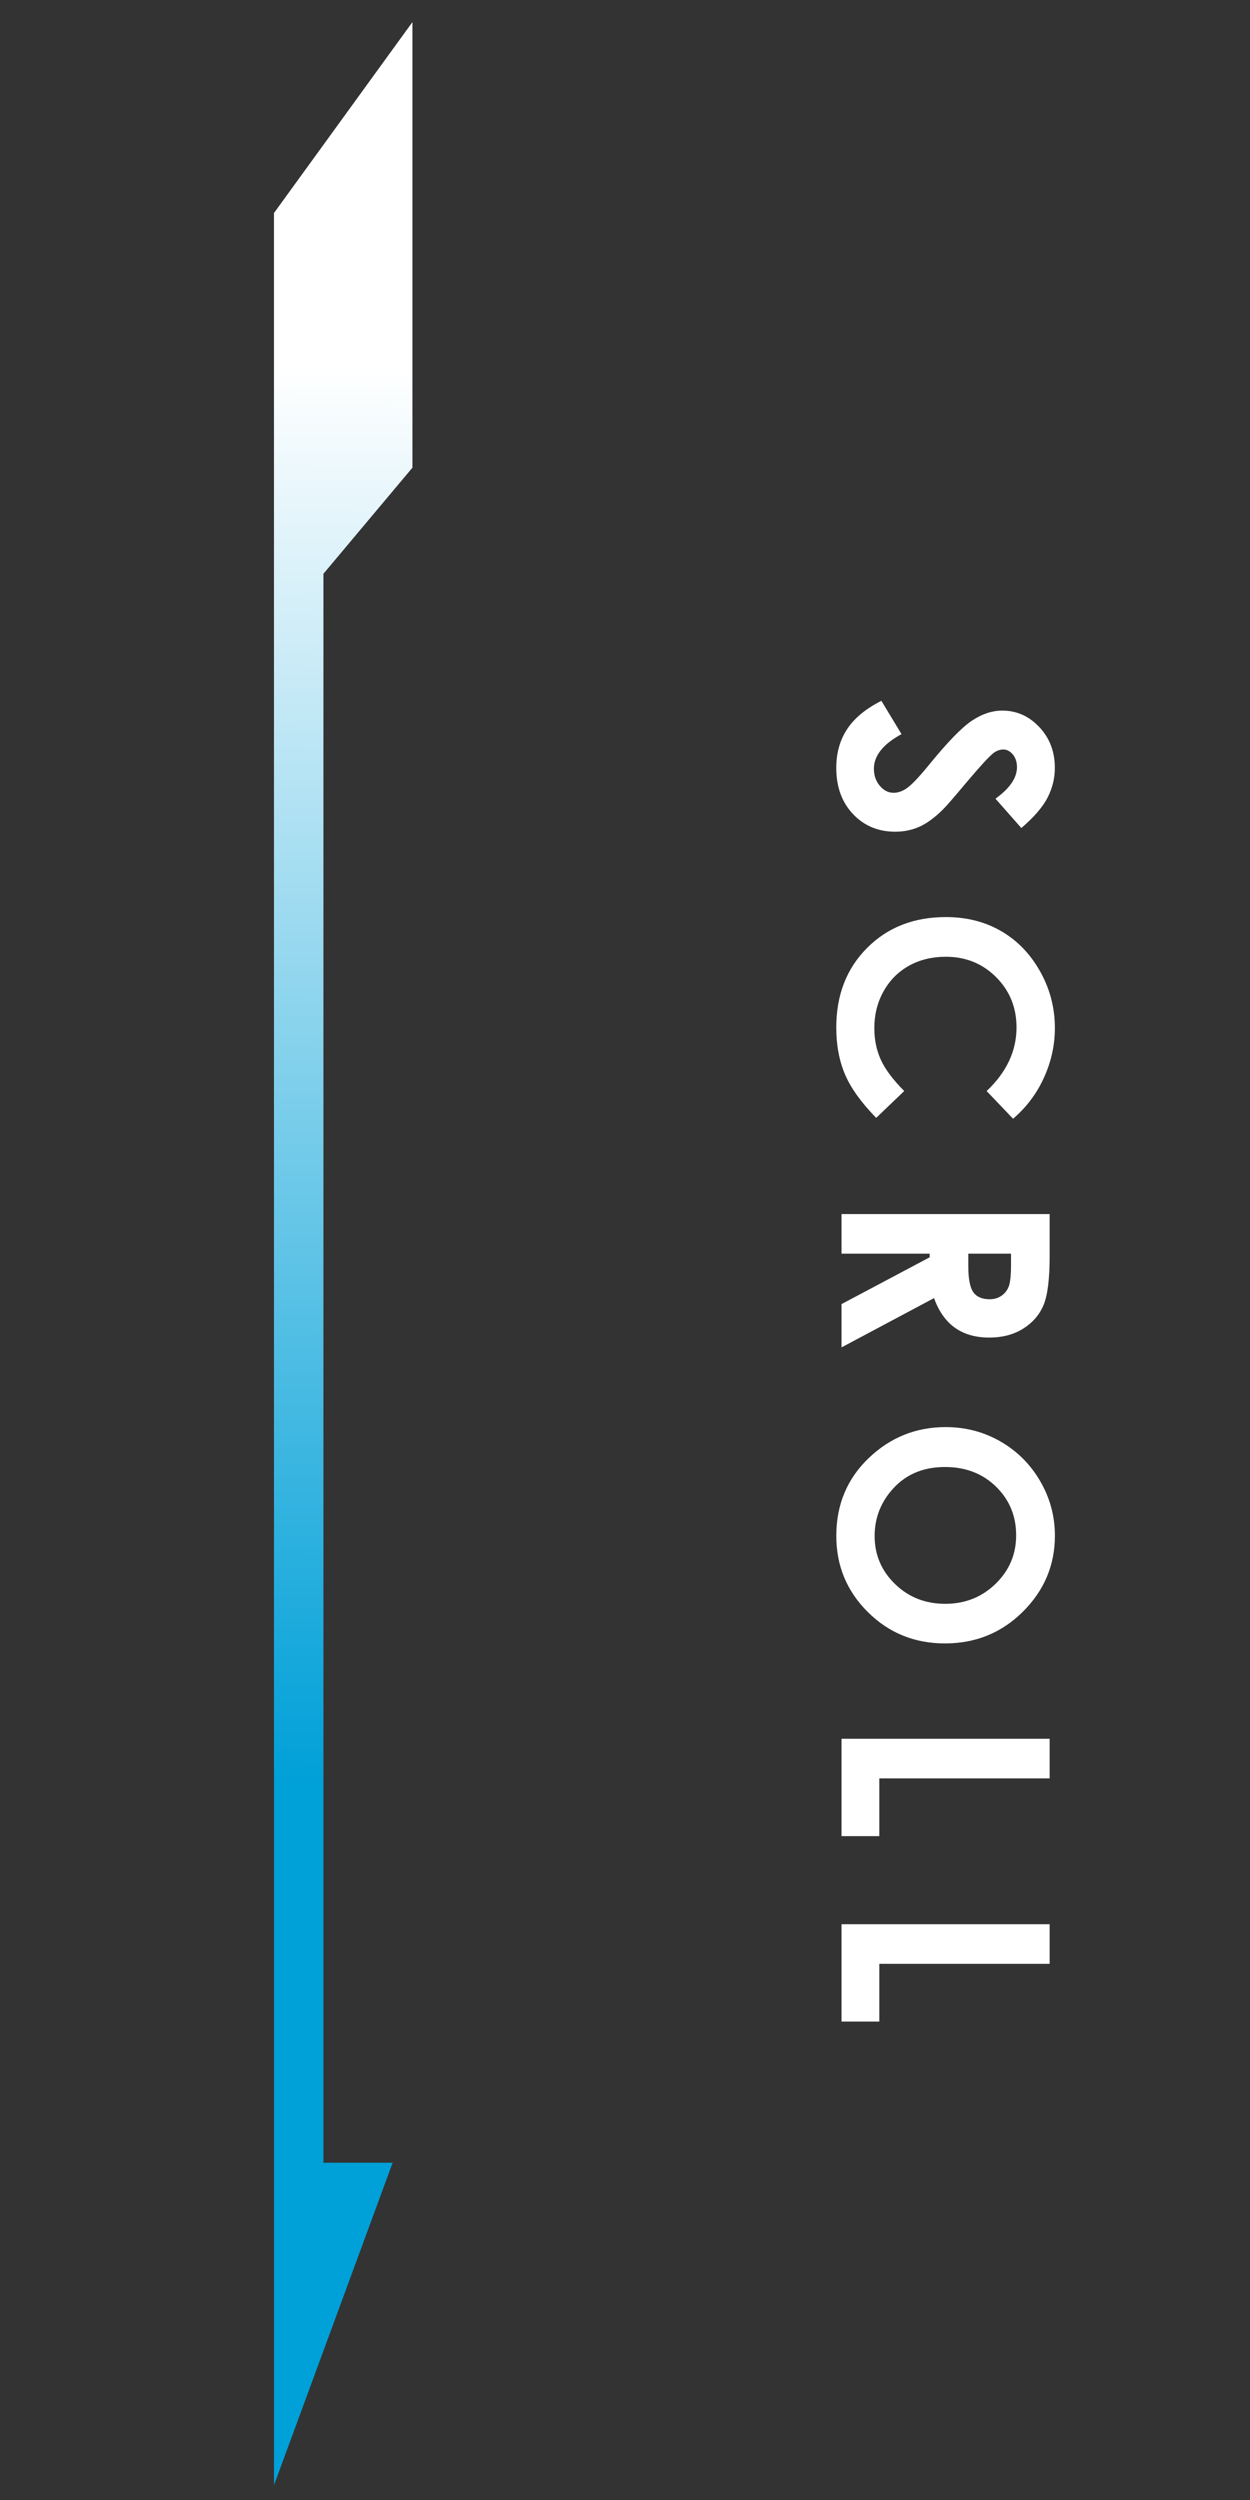 <?xml version="1.0" encoding="utf-8"?>
<!-- Generator: Adobe Illustrator 24.0.1, SVG Export Plug-In . SVG Version: 6.00 Build 0)  -->
<svg version="1.1" id="レイヤー_1" xmlns="http://www.w3.org/2000/svg" xmlns:xlink="http://www.w3.org/1999/xlink" x="0px"
	 y="0px" viewBox="0 0 50 100" style="enable-background:new 0 0 50 100;" xml:space="preserve">
<rect x="0" y="0" width="50" height="100" fill="#333333" stroke="none"/>
<style type="text/css">
	.st0{fill:url(#SVGID_1_);}
	.st1{fill:#FFFFFF;}
</style>
<linearGradient id="SVGID_1_" gradientUnits="userSpaceOnUse" x1="13.72" y1="14.738" x2="13.274" y2="71.357">
	<stop  offset="0" style="stop-color:#FFFFFF"/>
	<stop  offset="1" style="stop-color:#00A0D8"/>
</linearGradient>
<polygon class="st0" points="10.959,99.41 15.706,86.509 12.937,86.509 12.937,22.951 16.497,18.707 16.497,0.884 10.959,8.522 "/>
<g>
	<path class="st1" d="M40.854,33.121l-1.035-1.174c0.573-0.412,0.86-0.832,0.86-1.259c0-0.208-0.056-0.378-0.167-0.51
		s-0.237-0.198-0.377-0.198s-0.271,0.047-0.396,0.142c-0.167,0.128-0.523,0.516-1.07,1.162c-0.506,0.605-0.824,0.972-0.956,1.1
		c-0.325,0.321-0.635,0.549-0.932,0.683c-0.296,0.134-0.619,0.201-0.971,0.201c-0.683,0-1.247-0.236-1.692-0.708
		s-0.667-1.088-0.667-1.847c0-0.593,0.145-1.11,0.436-1.55c0.29-0.44,0.747-0.817,1.369-1.13l0.804,1.332
		c-0.735,0.401-1.104,0.862-1.104,1.383c0,0.272,0.079,0.5,0.238,0.686c0.158,0.185,0.341,0.278,0.549,0.278
		c0.188,0,0.377-0.07,0.565-0.21c0.189-0.14,0.478-0.448,0.866-0.924c0.739-0.907,1.311-1.493,1.712-1.757
		c0.402-0.265,0.803-0.397,1.203-0.397c0.577,0,1.072,0.22,1.485,0.66s0.62,0.983,0.62,1.629c0,0.416-0.097,0.811-0.289,1.187
		S41.364,32.683,40.854,33.121z"/>
	<path class="st1" d="M40.523,44.75l-1.057-1.108c0.797-0.754,1.195-1.603,1.195-2.545c0-0.795-0.271-1.465-0.815-2.01
		c-0.544-0.544-1.215-0.817-2.012-0.817c-0.555,0-1.048,0.121-1.479,0.362s-0.769,0.583-1.014,1.023
		c-0.246,0.441-0.368,0.931-0.368,1.47c0,0.46,0.086,0.88,0.258,1.261s0.484,0.799,0.938,1.255l-1.121,1.074
		c-0.601-0.615-1.017-1.196-1.249-1.743c-0.232-0.547-0.348-1.171-0.348-1.874c0-1.294,0.41-2.354,1.23-3.178
		c0.82-0.825,1.872-1.237,3.155-1.237c0.83,0,1.568,0.188,2.213,0.563c0.646,0.375,1.164,0.913,1.557,1.613s0.589,1.454,0.589,2.261
		c0,0.687-0.146,1.348-0.436,1.984C41.471,43.742,41.059,44.29,40.523,44.75z"/>
	<path class="st1" d="M41.986,48.563v1.679c0,0.919-0.082,1.574-0.246,1.965c-0.164,0.39-0.437,0.703-0.817,0.941
		c-0.381,0.237-0.832,0.355-1.353,0.355c-0.548,0-1.005-0.131-1.373-0.393c-0.367-0.263-0.646-0.658-0.835-1.186l-3.701,1.972
		v-1.732l3.526-1.872v-0.145h-3.526v-1.584H41.986z M38.732,50.147v0.497c0,0.504,0.066,0.851,0.198,1.041
		c0.133,0.19,0.353,0.285,0.659,0.285c0.182,0,0.34-0.047,0.474-0.142c0.135-0.094,0.231-0.22,0.29-0.378
		c0.059-0.157,0.088-0.447,0.088-0.869v-0.435H38.732z"/>
	<path class="st1" d="M42.196,61.428c0,1.178-0.427,2.19-1.279,3.038s-1.893,1.271-3.118,1.271c-1.216,0-2.243-0.418-3.085-1.254
		c-0.842-0.837-1.262-1.852-1.262-3.045c0-1.249,0.432-2.288,1.296-3.114c0.864-0.827,1.891-1.24,3.079-1.24
		c0.796,0,1.527,0.192,2.195,0.577s1.197,0.915,1.588,1.589S42.196,60.649,42.196,61.428z M40.646,61.41
		c0-0.771-0.269-1.418-0.804-1.943c-0.536-0.524-1.217-0.787-2.043-0.787c-0.921,0-1.649,0.33-2.185,0.991
		c-0.419,0.514-0.629,1.104-0.629,1.768c0,0.752,0.271,1.393,0.815,1.921c0.543,0.529,1.213,0.793,2.009,0.793
		c0.793,0,1.463-0.266,2.013-0.799C40.371,62.821,40.646,62.174,40.646,61.41z"/>
	<path class="st1" d="M41.986,69.551v1.584h-6.814v2.31h-1.511v-3.894H41.986z"/>
	<path class="st1" d="M41.986,76.969v1.584h-6.814v2.31h-1.511v-3.894H41.986z"/>
</g>
</svg>
